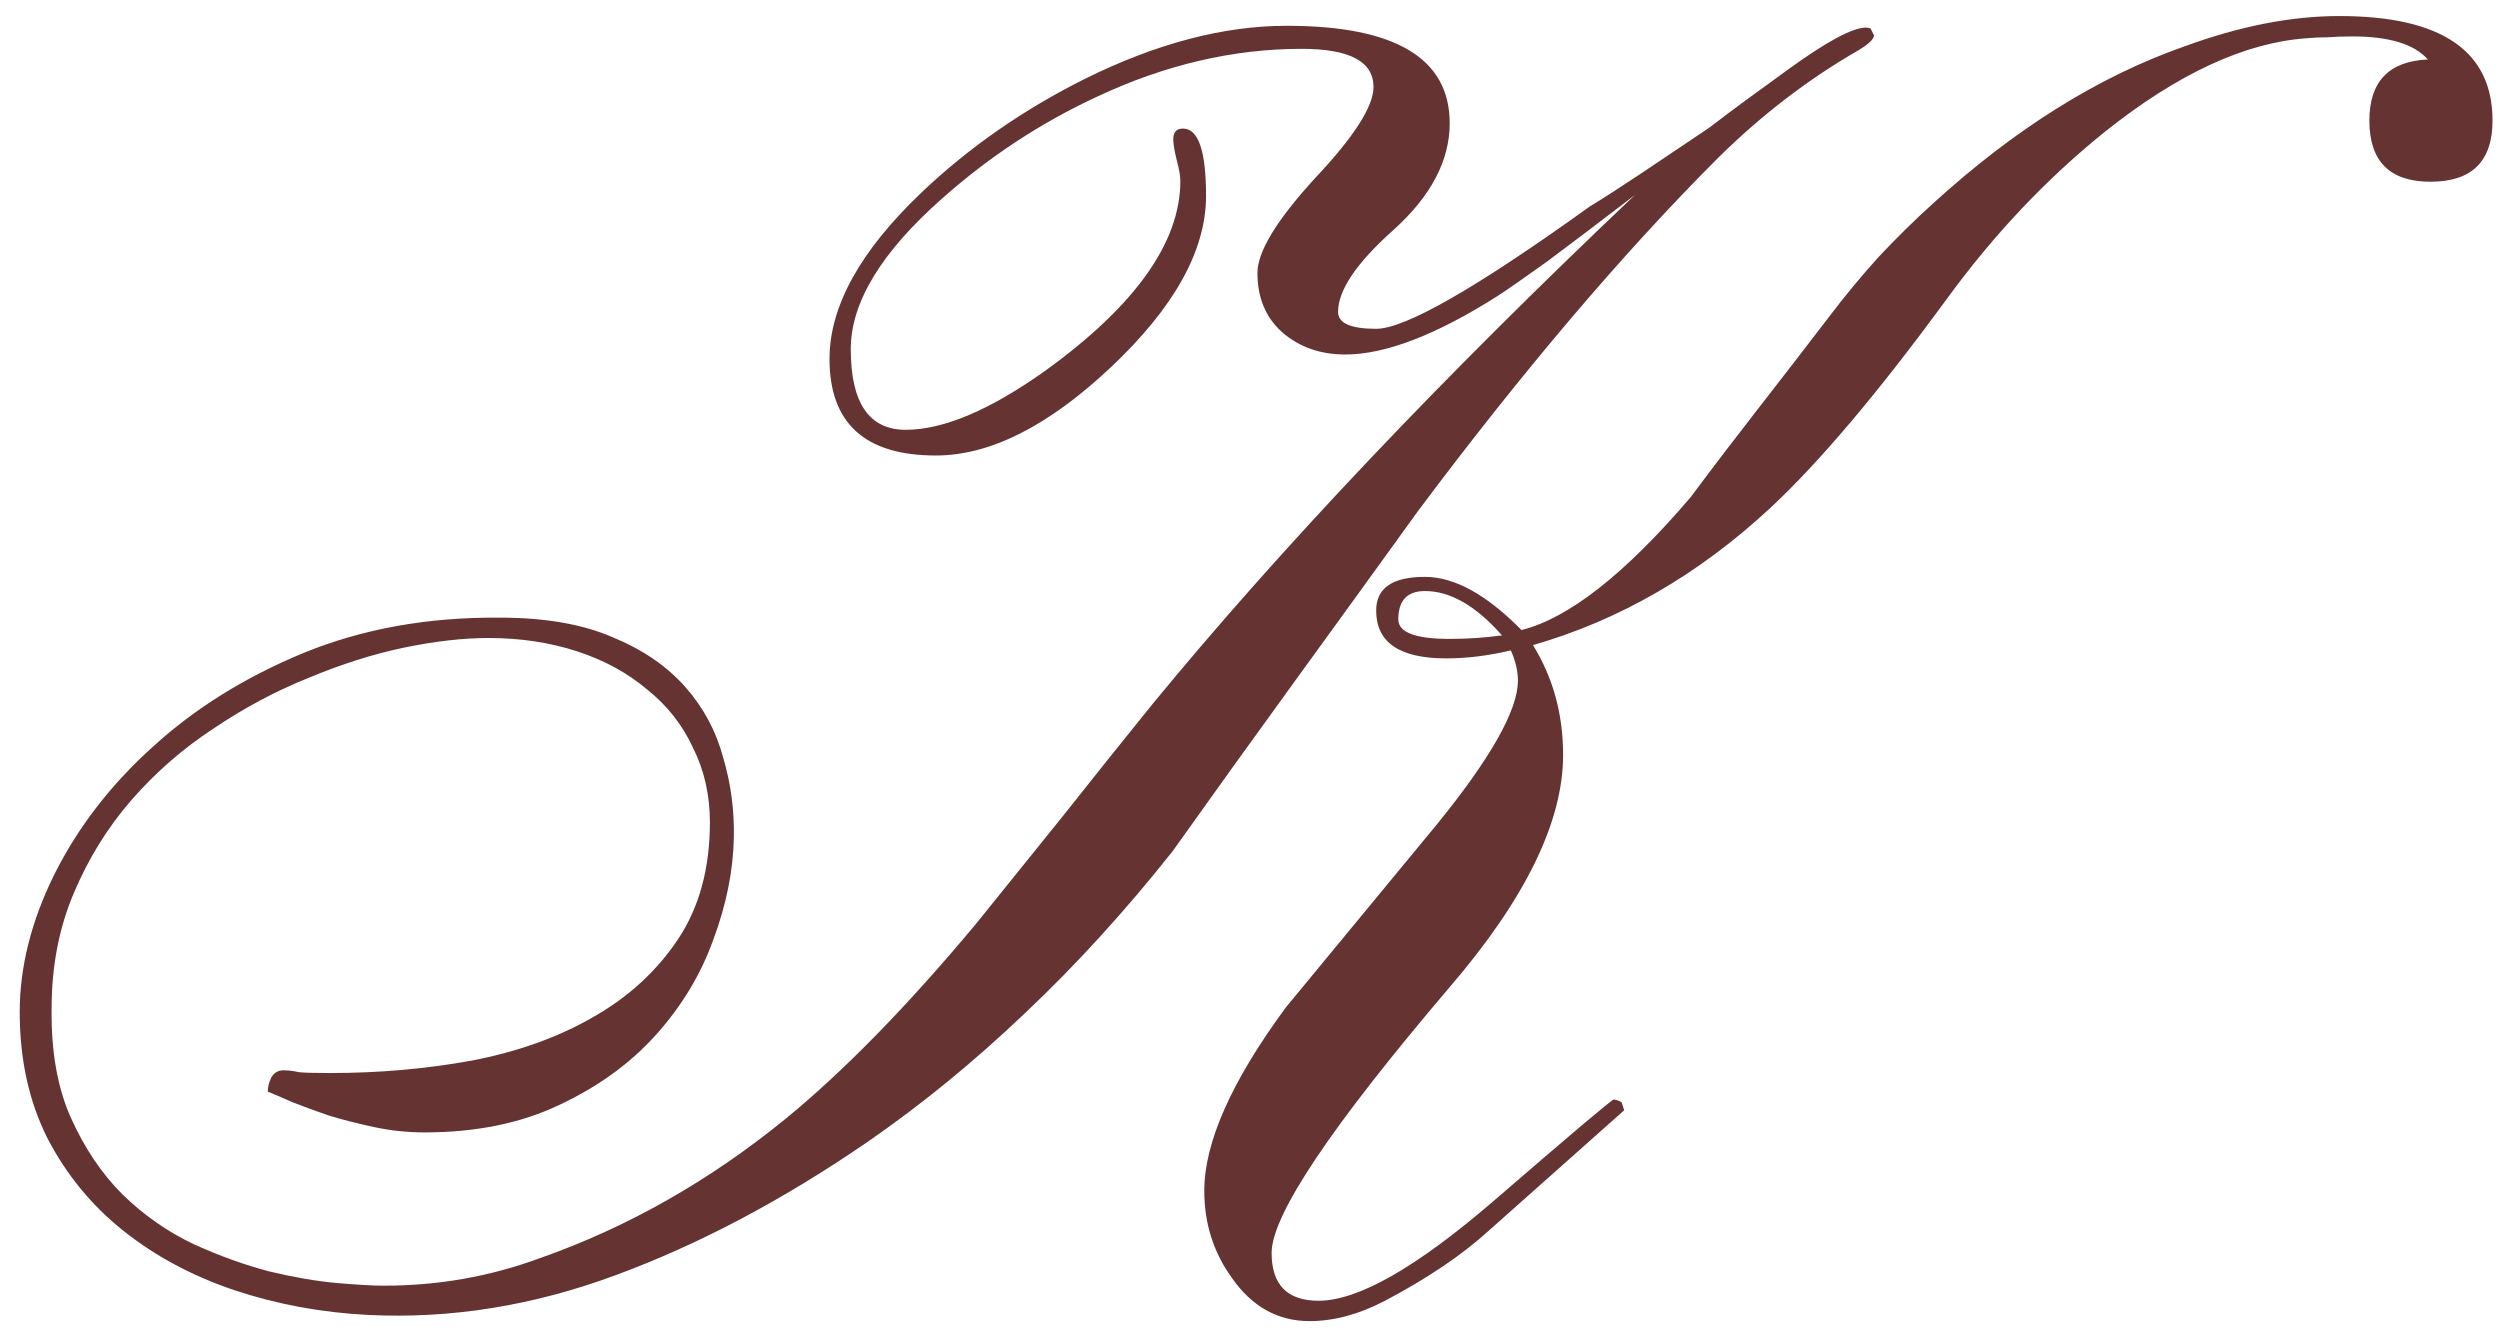<?xml version="1.0" encoding="UTF-8"?> <svg xmlns="http://www.w3.org/2000/svg" width="124" height="66" viewBox="0 0 124 66" fill="none"><path d="M123.629 5.981C123.629 8.003 122.604 9.014 120.553 9.014C118.531 9.014 117.521 8.003 117.521 5.981C117.521 4.048 118.487 3.037 120.421 2.949C119.747 2.188 118.502 1.807 116.686 1.807C116.217 1.807 115.792 1.821 115.411 1.851C115.06 1.851 114.737 1.865 114.444 1.895C111.368 2.1 108.014 3.652 104.381 6.553C101.51 8.867 98.917 11.606 96.603 14.771C93.175 19.458 90.231 22.944 87.769 25.23C84.225 28.511 80.314 30.767 76.036 31.997C77.032 33.608 77.53 35.425 77.53 37.446C77.53 40.757 75.655 44.595 71.905 48.96C66.017 55.874 63.072 60.269 63.072 62.144C63.072 63.726 63.849 64.517 65.401 64.517C67.364 64.517 70.265 62.861 74.103 59.551C77.97 56.211 79.947 54.541 80.035 54.541C80.152 54.541 80.284 54.585 80.431 54.673L80.562 55.068C80.562 55.068 78.321 57.06 73.839 61.045C72.52 62.246 70.807 63.403 68.697 64.517C67.408 65.19 66.163 65.527 64.962 65.527C63.38 65.527 62.091 64.81 61.095 63.374C60.187 62.114 59.732 60.679 59.732 59.067C59.732 56.665 61.08 53.633 63.775 49.971C65.035 48.447 66.28 46.938 67.511 45.444C68.741 43.95 69.986 42.441 71.246 40.918C73.941 37.607 75.289 35.22 75.289 33.755C75.289 33.286 75.172 32.788 74.938 32.261C73.824 32.524 72.755 32.656 71.73 32.656C69.415 32.656 68.258 31.865 68.258 30.283C68.258 29.17 69.064 28.613 70.675 28.613C72.14 28.613 73.736 29.492 75.465 31.25C77.809 30.664 80.606 28.467 83.858 24.658C84.972 23.164 86.1 21.685 87.242 20.22C88.385 18.755 89.527 17.275 90.67 15.781C91.49 14.697 92.325 13.687 93.175 12.749C94.054 11.812 94.947 10.933 95.856 10.112C99.928 6.392 104.103 3.784 108.38 2.29C111.104 1.294 113.653 0.796 116.026 0.796C121.095 0.796 123.629 2.524 123.629 5.981ZM74.498 31.514C73.209 30.049 71.935 29.316 70.675 29.316C69.796 29.316 69.356 29.785 69.356 30.723C69.356 31.367 70.206 31.689 71.905 31.689C72.374 31.689 72.814 31.675 73.224 31.645C73.663 31.616 74.088 31.572 74.498 31.514ZM18.248 65.22C15.934 65.103 13.722 64.692 11.612 63.989C9.532 63.286 7.701 62.305 6.119 61.045C4.537 59.785 3.277 58.247 2.34 56.431C1.432 54.614 0.978 52.534 0.978 50.19C0.978 47.964 1.549 45.693 2.691 43.379C3.863 41.035 5.489 38.926 7.569 37.051C9.649 35.147 12.14 33.594 15.04 32.393C17.97 31.191 21.222 30.605 24.796 30.635C27.023 30.635 28.883 30.957 30.377 31.602C31.871 32.217 33.072 33.037 33.98 34.062C34.889 35.088 35.519 36.26 35.87 37.578C36.251 38.867 36.427 40.185 36.398 41.533C36.368 43.174 36.031 44.858 35.387 46.587C34.772 48.315 33.819 49.898 32.53 51.333C31.27 52.739 29.674 53.897 27.74 54.805C25.836 55.713 23.609 56.167 21.061 56.167C20.211 56.167 19.376 56.079 18.556 55.903C17.735 55.727 16.988 55.537 16.314 55.332C15.641 55.098 15.04 54.878 14.513 54.673C13.985 54.438 13.575 54.263 13.282 54.145C13.282 53.911 13.341 53.677 13.458 53.442C13.604 53.179 13.839 53.062 14.161 53.091C14.337 53.091 14.557 53.12 14.82 53.179C15.084 53.208 15.597 53.223 16.358 53.223C18.79 53.223 21.134 53.018 23.39 52.607C25.675 52.168 27.682 51.45 29.41 50.454C31.168 49.458 32.574 48.169 33.629 46.587C34.684 45.005 35.211 43.071 35.211 40.786C35.211 39.438 34.933 38.208 34.376 37.095C33.849 35.952 33.087 34.985 32.091 34.194C31.124 33.374 29.967 32.744 28.619 32.305C27.271 31.865 25.807 31.645 24.225 31.645C22.965 31.645 21.559 31.807 20.006 32.129C18.482 32.451 16.915 32.949 15.304 33.623C13.692 34.268 12.125 35.102 10.602 36.128C9.078 37.124 7.716 38.31 6.515 39.688C5.343 41.035 4.391 42.573 3.658 44.302C2.926 46.03 2.56 47.935 2.56 50.015C2.53 52.153 2.853 53.97 3.526 55.464C4.2 56.958 5.05 58.218 6.075 59.243C7.13 60.269 8.302 61.089 9.591 61.704C10.88 62.29 12.14 62.744 13.37 63.066C14.601 63.359 15.714 63.55 16.71 63.638C17.735 63.726 18.512 63.77 19.039 63.77C21.734 63.77 24.312 63.315 26.773 62.407C31.109 60.884 35.167 58.584 38.946 55.508C41.847 53.135 44.996 49.912 48.395 45.84C49.889 43.994 51.353 42.178 52.789 40.391C54.225 38.574 55.69 36.743 57.184 34.898C63.541 27.163 71.51 18.755 81.09 9.673C79.332 11.021 77.882 12.119 76.739 12.969C75.597 13.789 74.776 14.36 74.278 14.683C71.231 16.616 68.712 17.583 66.72 17.583C65.489 17.583 64.449 17.217 63.6 16.484C62.779 15.752 62.369 14.771 62.369 13.54C62.369 12.485 63.321 10.918 65.226 8.838C67.159 6.787 68.126 5.278 68.126 4.312C68.126 3.052 66.939 2.422 64.566 2.422C61.168 2.422 57.784 3.213 54.415 4.795C51.632 6.084 49.068 7.769 46.725 9.849C43.707 12.515 42.198 15.005 42.198 17.319C42.198 19.985 43.106 21.318 44.923 21.318C46.798 21.318 49.112 20.337 51.866 18.374C56.319 15.151 58.546 12.017 58.546 8.97C58.546 8.735 58.487 8.398 58.37 7.959C58.253 7.49 58.194 7.139 58.194 6.904C58.194 6.553 58.355 6.377 58.678 6.377C59.44 6.377 59.82 7.49 59.82 9.717C59.82 12.412 58.253 15.239 55.118 18.198C52.013 21.128 49.112 22.593 46.417 22.593C42.901 22.593 41.144 20.996 41.144 17.803C41.144 15.195 42.667 12.441 45.714 9.541C46.886 8.428 48.145 7.402 49.493 6.465C50.841 5.527 52.276 4.678 53.8 3.916C57.345 2.158 60.685 1.279 63.819 1.279C69.21 1.279 71.905 2.891 71.905 6.113C71.905 7.959 70.982 9.717 69.137 11.387C67.291 13.027 66.368 14.39 66.368 15.474C66.368 16.03 66.998 16.309 68.258 16.309C69.693 16.309 73.224 14.287 78.849 10.244C79.522 9.834 80.343 9.307 81.31 8.662C82.306 7.988 83.463 7.212 84.781 6.333C85.426 5.835 86.07 5.352 86.715 4.883C87.359 4.414 88.004 3.945 88.648 3.477C90.582 2.07 91.886 1.367 92.56 1.367C92.618 1.367 92.691 1.382 92.779 1.411L92.955 1.763C92.926 1.968 92.633 2.231 92.076 2.554C89.644 3.96 87.359 5.718 85.221 7.827C80.504 12.544 75.538 18.389 70.323 25.361C68.272 28.203 66.236 31.016 64.215 33.799C62.193 36.582 60.172 39.395 58.15 42.236C55.777 45.225 53.331 47.905 50.812 50.278C48.321 52.651 45.743 54.761 43.077 56.606C38.858 59.507 34.684 61.719 30.553 63.242C26.451 64.766 22.35 65.425 18.248 65.22Z" fill="#653332"></path></svg> 